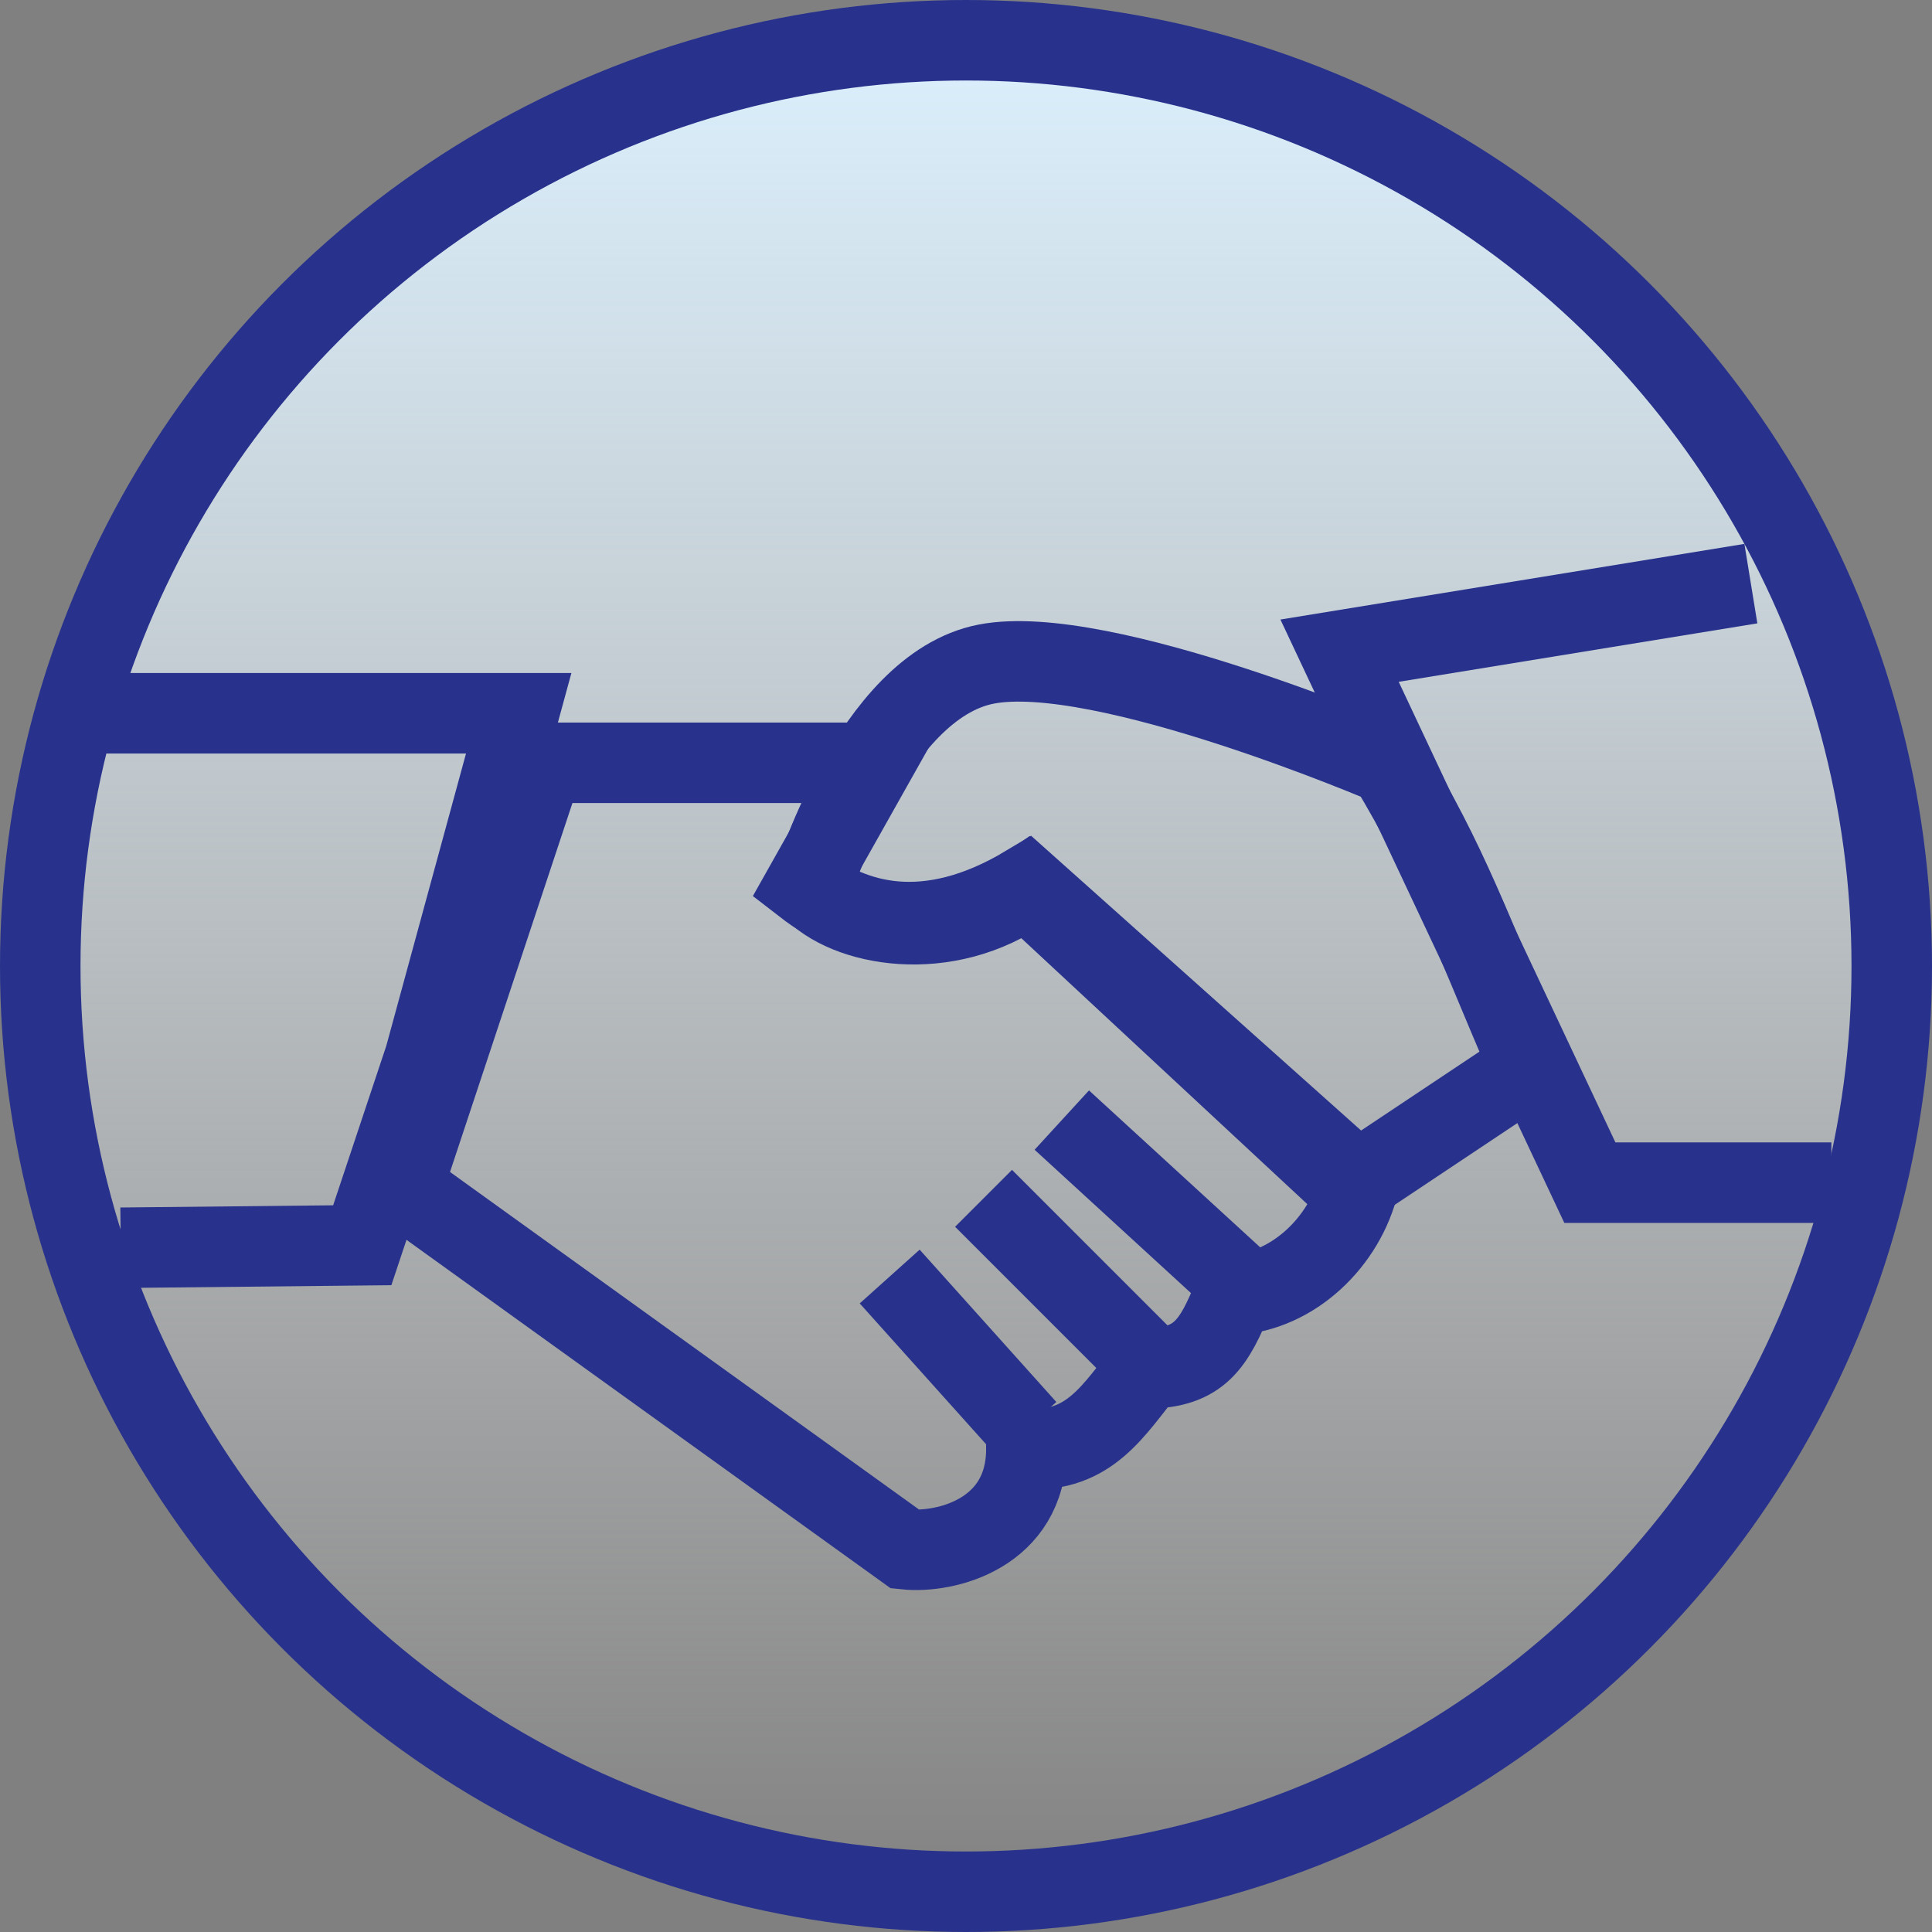 <svg width="48" height="48" viewBox="0 0 48 48" fill="none" xmlns="http://www.w3.org/2000/svg">
<rect x="0" y="0" width="48" height="48" fill="#808080" stroke="none"/>
<circle cx="24" cy="24" r="23" fill="url(#paint0_linear)" stroke="#28328C" stroke-width="2"/>
<path d="M22.104 31.715L25.5 35.5" stroke="#28328C" stroke-width="2"/>
<path d="M24.436 29.772L28.323 33.659" stroke="#28328C" stroke-width="2"/>
<path d="M26.38 27.828L31.045 32.104" stroke="#28328C" stroke-width="2"/>
<path d="M21.715 18.952H13.5L10 29.5L22.493 38.491C23.49 38.597 25.5 38.102 25.5 36C27.078 36.093 27.667 35.027 28.5 34C29.803 33.981 30.16 33.399 30.656 32.168C32.128 32.087 33.423 30.846 33.766 29.383L25.5 22C23 23.5 21.145 22.886 20 22L21.715 18.952Z" stroke="#28328C" stroke-width="2"/>
<path d="M24.5 16.5C21.653 17.054 20.16 22.061 20.16 22.061C21 23 23.5 23.5 25.5 22.061L33.5 29.5L38 26.5C36.5 23 36 21.5 34.5 19C34.5 19 27.378 15.94 24.5 16.5Z" stroke="#28328C" stroke-width="2"/>
<path d="M45.5 29.383H39.5L33.281 16.166L43.5 14.5" stroke="#28328C" stroke-width="2"/>
<path d="M3 31L9 30.938L10.555 26.273L12.887 17.721H2.5" stroke="#28328C" stroke-width="2"/>
<defs>
<linearGradient id="paint0_linear" x1="24" y1="0" x2="24" y2="48" gradientUnits="userSpaceOnUse">
<stop stop-color="#DBF1FF"/>
<stop offset="1" stop-color="white" stop-opacity="0"/>
</linearGradient>
</defs>
</svg>
